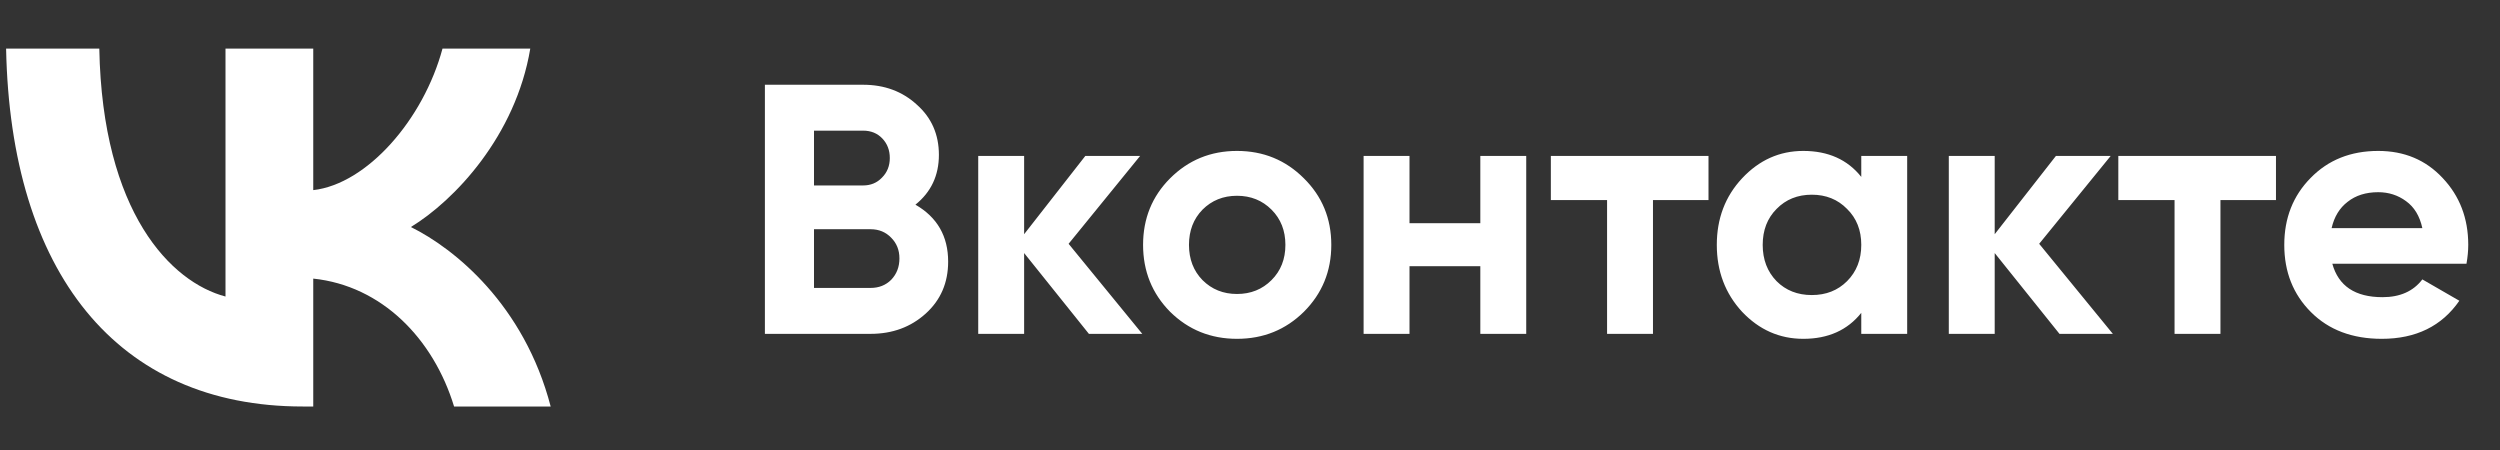 <?xml version="1.0" encoding="UTF-8"?> <svg xmlns="http://www.w3.org/2000/svg" width="100" height="18" viewBox="0 0 100 18" fill="none"><rect x="0" y="0" width="100" height="18" fill="#333333" stroke="none"/><path d="M36.617 8.187C37.49 8.69 37.926 9.449 37.926 10.464C37.926 11.309 37.628 12.001 37.03 12.542C36.432 13.083 35.697 13.354 34.824 13.354H30.596V3.39H34.525C35.379 3.39 36.095 3.656 36.674 4.187C37.262 4.709 37.556 5.378 37.556 6.194C37.556 7.019 37.243 7.684 36.617 8.187ZM34.525 5.226H32.56V7.418H34.525C34.828 7.418 35.08 7.314 35.279 7.105C35.488 6.896 35.592 6.635 35.592 6.322C35.592 6.009 35.492 5.748 35.293 5.539C35.094 5.33 34.838 5.226 34.525 5.226ZM34.824 11.517C35.156 11.517 35.431 11.408 35.649 11.19C35.867 10.962 35.977 10.678 35.977 10.336C35.977 10.004 35.867 9.729 35.649 9.51C35.431 9.283 35.156 9.169 34.824 9.169H32.56V11.517H34.824ZM45.691 13.354H43.556L40.965 10.122V13.354H39.129V6.237H40.965V9.368L43.413 6.237H45.605L42.744 9.752L45.691 13.354ZM52.156 12.471C51.426 13.192 50.534 13.553 49.48 13.553C48.427 13.553 47.535 13.192 46.804 12.471C46.083 11.74 45.723 10.848 45.723 9.795C45.723 8.742 46.083 7.855 46.804 7.133C47.535 6.403 48.427 6.037 49.48 6.037C50.534 6.037 51.426 6.403 52.156 7.133C52.887 7.855 53.252 8.742 53.252 9.795C53.252 10.848 52.887 11.74 52.156 12.471ZM48.1 11.204C48.47 11.574 48.93 11.759 49.48 11.759C50.031 11.759 50.491 11.574 50.861 11.204C51.231 10.834 51.416 10.364 51.416 9.795C51.416 9.226 51.231 8.756 50.861 8.386C50.491 8.016 50.031 7.831 49.48 7.831C48.93 7.831 48.47 8.016 48.1 8.386C47.739 8.756 47.559 9.226 47.559 9.795C47.559 10.364 47.739 10.834 48.1 11.204ZM59.213 6.237H61.049V13.354H59.213V10.649H56.38V13.354H54.544V6.237H56.38V8.927H59.213V6.237ZM68.34 6.237V8.002H66.119V13.354H64.283V8.002H62.034V6.237H68.34ZM74.451 6.237H76.287V13.354H74.451V12.514C73.901 13.206 73.127 13.553 72.131 13.553C71.182 13.553 70.366 13.192 69.683 12.471C69.009 11.74 68.672 10.848 68.672 9.795C68.672 8.742 69.009 7.855 69.683 7.133C70.366 6.403 71.182 6.037 72.131 6.037C73.127 6.037 73.901 6.384 74.451 7.076V6.237ZM71.063 11.247C71.433 11.617 71.903 11.802 72.472 11.802C73.042 11.802 73.511 11.617 73.882 11.247C74.261 10.867 74.451 10.383 74.451 9.795C74.451 9.207 74.261 8.728 73.882 8.357C73.511 7.978 73.042 7.788 72.472 7.788C71.903 7.788 71.433 7.978 71.063 8.357C70.693 8.728 70.508 9.207 70.508 9.795C70.508 10.383 70.693 10.867 71.063 11.247ZM84.514 13.354H82.379L79.788 10.122V13.354H77.952V6.237H79.788V9.368L82.237 6.237H84.428L81.567 9.752L84.514 13.354ZM91.039 6.237V8.002H88.818V13.354H86.982V8.002H84.733V6.237H91.039ZM93.293 10.55C93.539 11.441 94.208 11.887 95.3 11.887C96.002 11.887 96.533 11.65 96.894 11.176L98.374 12.03C97.672 13.045 96.638 13.553 95.271 13.553C94.094 13.553 93.15 13.197 92.439 12.485C91.727 11.774 91.371 10.877 91.371 9.795C91.371 8.723 91.722 7.831 92.424 7.119C93.127 6.398 94.028 6.037 95.129 6.037C96.173 6.037 97.031 6.398 97.705 7.119C98.388 7.84 98.73 8.732 98.73 9.795C98.73 10.032 98.706 10.284 98.659 10.55H93.293ZM93.264 9.126H96.894C96.789 8.642 96.571 8.282 96.239 8.044C95.916 7.807 95.546 7.688 95.129 7.688C94.635 7.688 94.227 7.817 93.905 8.073C93.582 8.319 93.368 8.671 93.264 9.126Z" fill="white"></path><path d="M12.108 16.26C4.666 16.26 0.421 10.886 0.244 1.944H3.972C4.095 8.508 6.843 11.288 9.02 11.861V1.944H12.53V7.605C14.68 7.361 16.938 4.782 17.7 1.944H21.211C20.626 5.441 18.177 8.02 16.435 9.081C18.177 9.941 20.966 12.19 22.027 16.26H18.163C17.333 13.537 15.265 11.431 12.53 11.144V16.26H12.108Z" fill="white"></path></svg> 